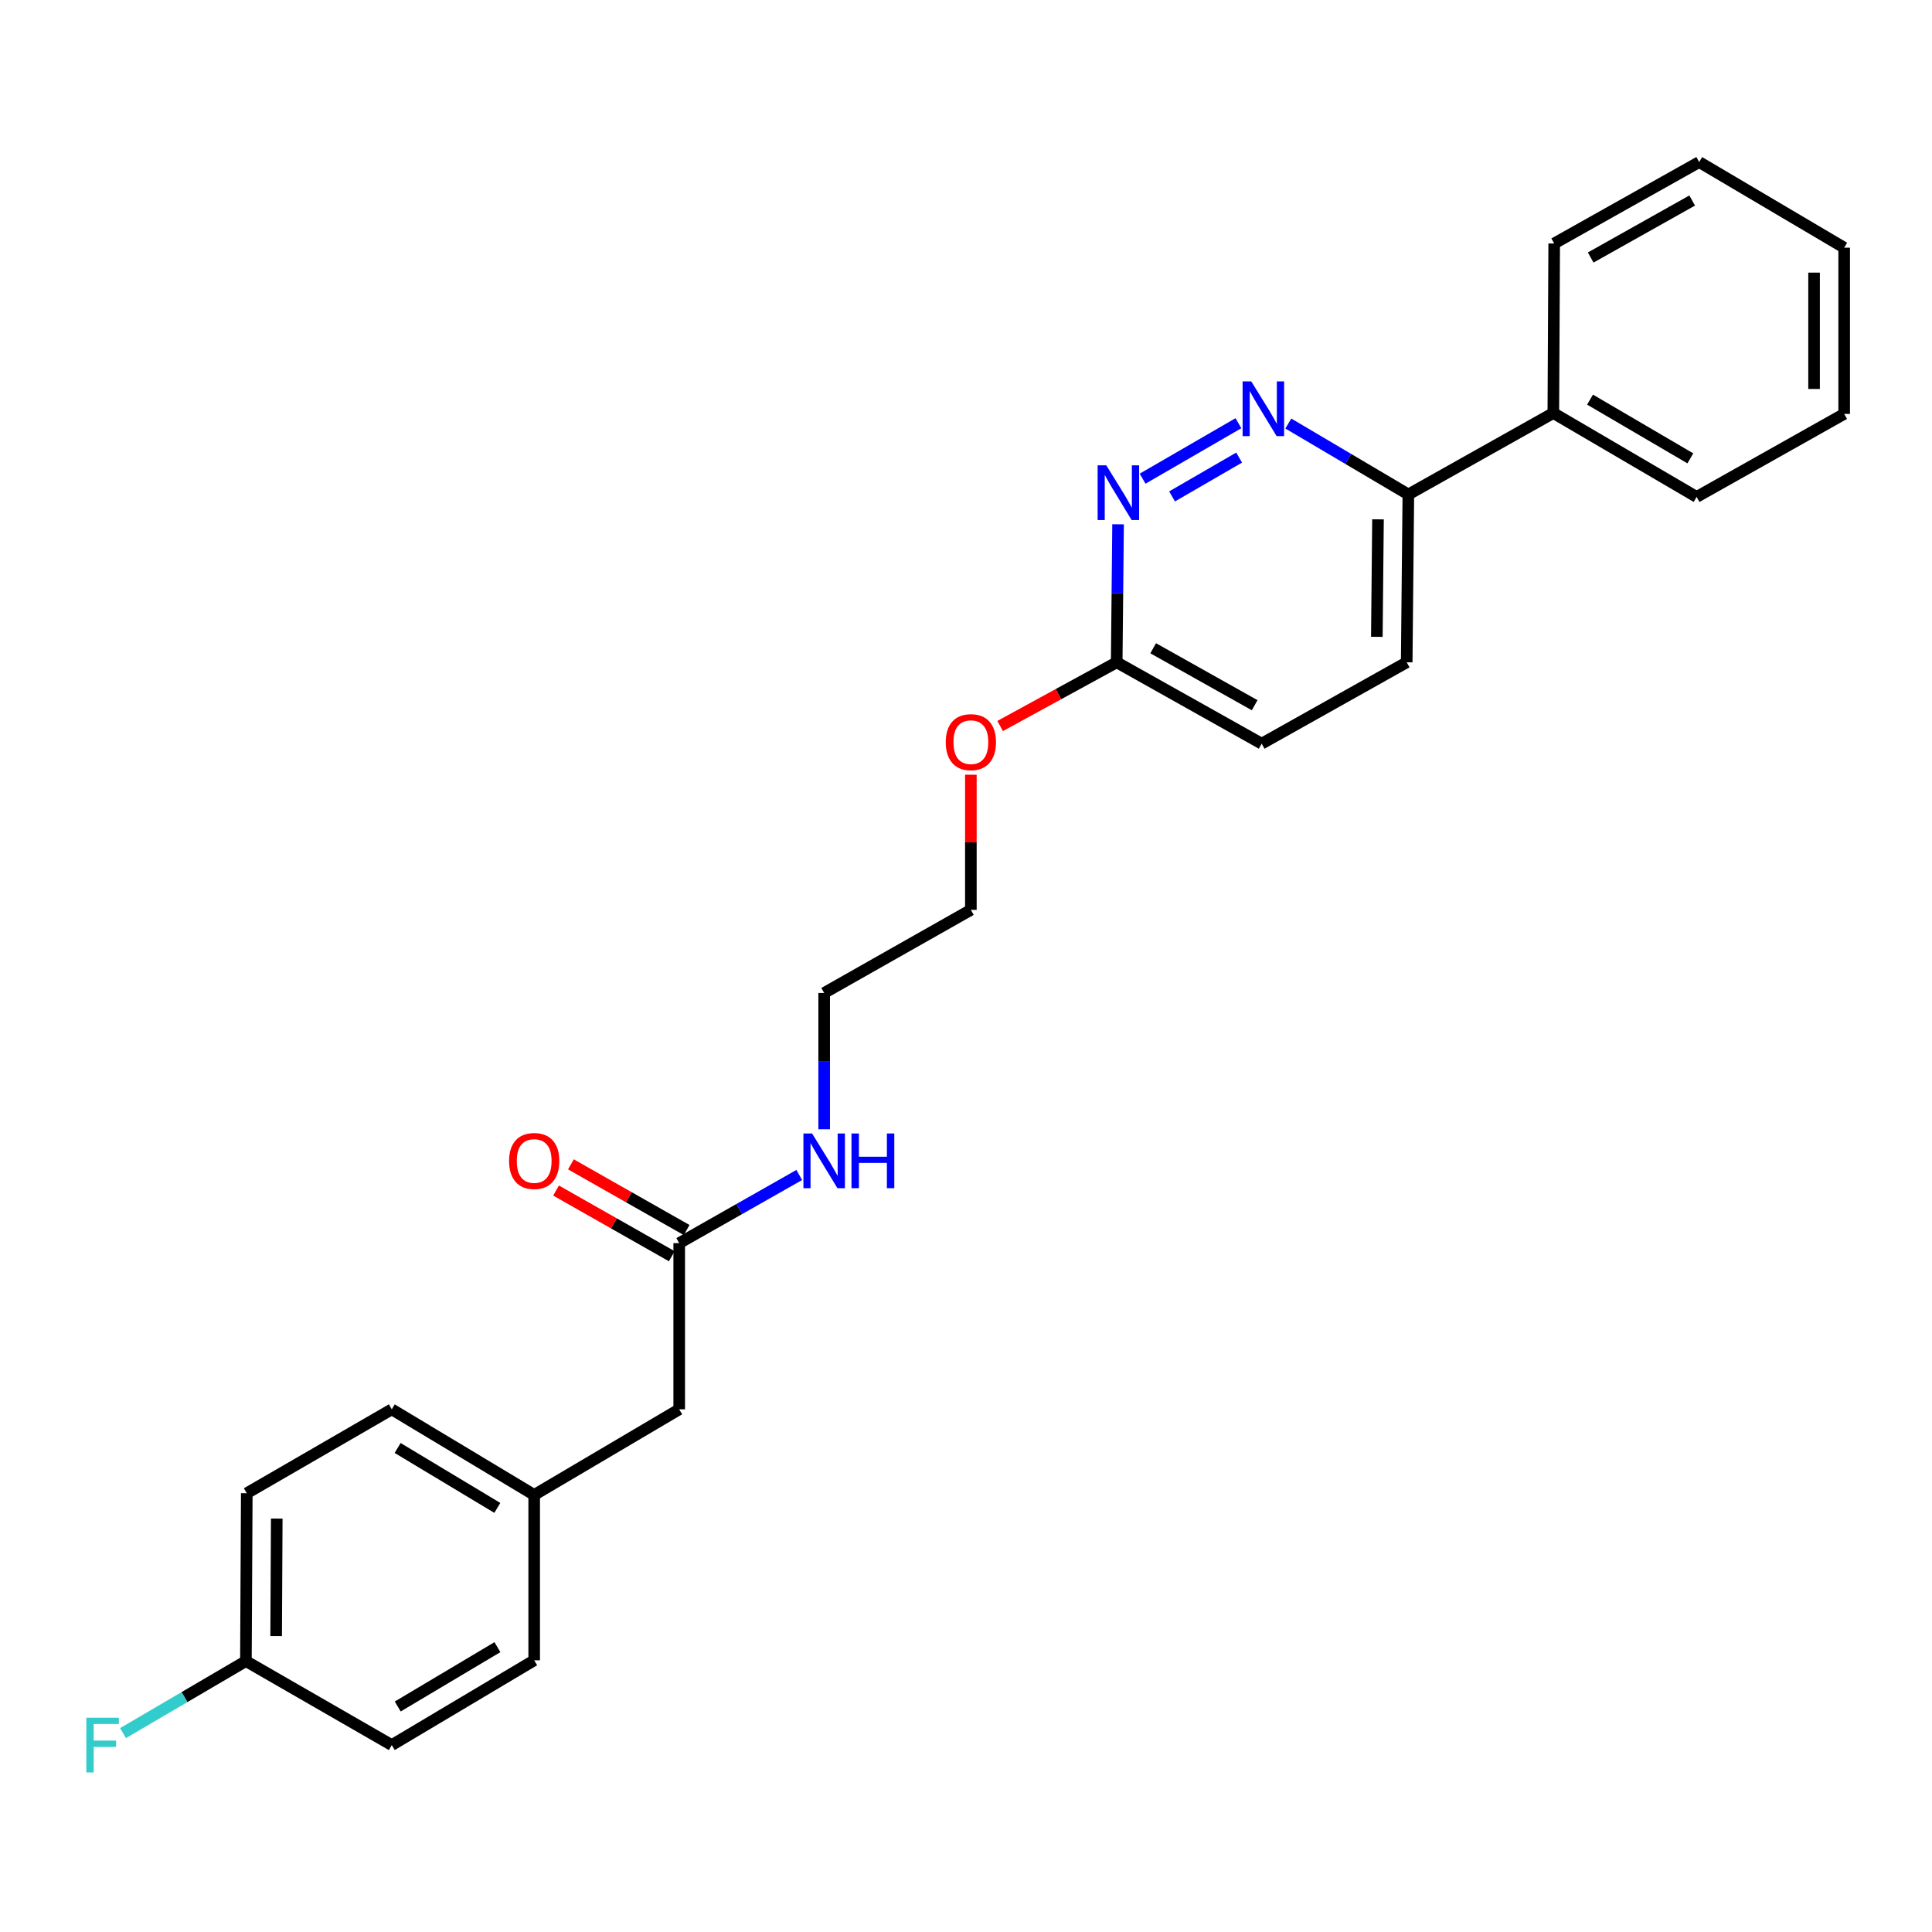 <?xml version='1.0' encoding='iso-8859-1'?>
<svg version='1.1' baseProfile='full'
              xmlns='http://www.w3.org/2000/svg'
                      xmlns:rdkit='http://www.rdkit.org/xml'
                      xmlns:xlink='http://www.w3.org/1999/xlink'
                  xml:space='preserve'
width='1000px' height='1000px' viewBox='0 0 1000 1000'>
<!-- END OF HEADER -->
<rect style='opacity:1.0;fill:#FFFFFF;stroke:none' width='1000' height='1000' x='0' y='0'> </rect>
<path class='bond-0' d='M 641.006,219.053 L 591.409,247.763' style='fill:none;fill-rule:evenodd;stroke:#0000FF;stroke-width:6px;stroke-linecap:butt;stroke-linejoin:miter;stroke-opacity:1' />
<path class='bond-0' d='M 641.374,236.847 L 606.656,256.944' style='fill:none;fill-rule:evenodd;stroke:#0000FF;stroke-width:6px;stroke-linecap:butt;stroke-linejoin:miter;stroke-opacity:1' />
<path class='bond-1' d='M 666.833,219.216 L 697.897,237.572' style='fill:none;fill-rule:evenodd;stroke:#0000FF;stroke-width:6px;stroke-linecap:butt;stroke-linejoin:miter;stroke-opacity:1' />
<path class='bond-1' d='M 697.897,237.572 L 728.961,255.928' style='fill:none;fill-rule:evenodd;stroke:#000000;stroke-width:6px;stroke-linecap:butt;stroke-linejoin:miter;stroke-opacity:1' />
<path class='bond-3' d='M 578.712,271.374 L 578.356,307.092' style='fill:none;fill-rule:evenodd;stroke:#0000FF;stroke-width:6px;stroke-linecap:butt;stroke-linejoin:miter;stroke-opacity:1' />
<path class='bond-3' d='M 578.356,307.092 L 578,342.811' style='fill:none;fill-rule:evenodd;stroke:#000000;stroke-width:6px;stroke-linecap:butt;stroke-linejoin:miter;stroke-opacity:1' />
<path class='bond-5' d='M 728.961,255.928 L 804,213.781' style='fill:none;fill-rule:evenodd;stroke:#000000;stroke-width:6px;stroke-linecap:butt;stroke-linejoin:miter;stroke-opacity:1' />
<path class='bond-6' d='M 728.961,255.928 L 728.104,342.811' style='fill:none;fill-rule:evenodd;stroke:#000000;stroke-width:6px;stroke-linecap:butt;stroke-linejoin:miter;stroke-opacity:1' />
<path class='bond-6' d='M 713.249,268.807 L 712.649,329.625' style='fill:none;fill-rule:evenodd;stroke:#000000;stroke-width:6px;stroke-linecap:butt;stroke-linejoin:miter;stroke-opacity:1' />
<path class='bond-2' d='M 351.559,643.443 L 382.625,625.805' style='fill:none;fill-rule:evenodd;stroke:#000000;stroke-width:6px;stroke-linecap:butt;stroke-linejoin:miter;stroke-opacity:1' />
<path class='bond-2' d='M 382.625,625.805 L 413.692,608.168' style='fill:none;fill-rule:evenodd;stroke:#0000FF;stroke-width:6px;stroke-linecap:butt;stroke-linejoin:miter;stroke-opacity:1' />
<path class='bond-4' d='M 355.404,636.666 L 325.451,619.668' style='fill:none;fill-rule:evenodd;stroke:#000000;stroke-width:6px;stroke-linecap:butt;stroke-linejoin:miter;stroke-opacity:1' />
<path class='bond-4' d='M 325.451,619.668 L 295.497,602.67' style='fill:none;fill-rule:evenodd;stroke:#FF0000;stroke-width:6px;stroke-linecap:butt;stroke-linejoin:miter;stroke-opacity:1' />
<path class='bond-4' d='M 347.713,650.22 L 317.759,633.222' style='fill:none;fill-rule:evenodd;stroke:#000000;stroke-width:6px;stroke-linecap:butt;stroke-linejoin:miter;stroke-opacity:1' />
<path class='bond-4' d='M 317.759,633.222 L 287.806,616.224' style='fill:none;fill-rule:evenodd;stroke:#FF0000;stroke-width:6px;stroke-linecap:butt;stroke-linejoin:miter;stroke-opacity:1' />
<path class='bond-7' d='M 351.559,643.443 L 351.559,729.469' style='fill:none;fill-rule:evenodd;stroke:#000000;stroke-width:6px;stroke-linecap:butt;stroke-linejoin:miter;stroke-opacity:1' />
<path class='bond-13' d='M 578,342.811 L 547.835,359.295' style='fill:none;fill-rule:evenodd;stroke:#000000;stroke-width:6px;stroke-linecap:butt;stroke-linejoin:miter;stroke-opacity:1' />
<path class='bond-13' d='M 547.835,359.295 L 517.67,375.779' style='fill:none;fill-rule:evenodd;stroke:#FF0000;stroke-width:6px;stroke-linecap:butt;stroke-linejoin:miter;stroke-opacity:1' />
<path class='bond-25' d='M 578,342.811 L 653.039,384.923' style='fill:none;fill-rule:evenodd;stroke:#000000;stroke-width:6px;stroke-linecap:butt;stroke-linejoin:miter;stroke-opacity:1' />
<path class='bond-25' d='M 596.883,335.537 L 649.41,365.016' style='fill:none;fill-rule:evenodd;stroke:#000000;stroke-width:6px;stroke-linecap:butt;stroke-linejoin:miter;stroke-opacity:1' />
<path class='bond-19' d='M 804,213.781 L 878.173,257.209' style='fill:none;fill-rule:evenodd;stroke:#000000;stroke-width:6px;stroke-linecap:butt;stroke-linejoin:miter;stroke-opacity:1' />
<path class='bond-19' d='M 823,206.846 L 874.922,237.246' style='fill:none;fill-rule:evenodd;stroke:#000000;stroke-width:6px;stroke-linecap:butt;stroke-linejoin:miter;stroke-opacity:1' />
<path class='bond-20' d='M 804,213.781 L 804.45,126.023' style='fill:none;fill-rule:evenodd;stroke:#000000;stroke-width:6px;stroke-linecap:butt;stroke-linejoin:miter;stroke-opacity:1' />
<path class='bond-9' d='M 728.104,342.811 L 653.039,384.923' style='fill:none;fill-rule:evenodd;stroke:#000000;stroke-width:6px;stroke-linecap:butt;stroke-linejoin:miter;stroke-opacity:1' />
<path class='bond-10' d='M 351.559,729.469 L 276.494,773.772' style='fill:none;fill-rule:evenodd;stroke:#000000;stroke-width:6px;stroke-linecap:butt;stroke-linejoin:miter;stroke-opacity:1' />
<path class='bond-8' d='M 426.589,584.513 L 426.589,549.238' style='fill:none;fill-rule:evenodd;stroke:#0000FF;stroke-width:6px;stroke-linecap:butt;stroke-linejoin:miter;stroke-opacity:1' />
<path class='bond-8' d='M 426.589,549.238 L 426.589,513.962' style='fill:none;fill-rule:evenodd;stroke:#000000;stroke-width:6px;stroke-linecap:butt;stroke-linejoin:miter;stroke-opacity:1' />
<path class='bond-16' d='M 276.494,773.772 L 276.494,859.373' style='fill:none;fill-rule:evenodd;stroke:#000000;stroke-width:6px;stroke-linecap:butt;stroke-linejoin:miter;stroke-opacity:1' />
<path class='bond-17' d='M 276.494,773.772 L 202.779,729.469' style='fill:none;fill-rule:evenodd;stroke:#000000;stroke-width:6px;stroke-linecap:butt;stroke-linejoin:miter;stroke-opacity:1' />
<path class='bond-17' d='M 257.409,780.484 L 205.809,749.472' style='fill:none;fill-rule:evenodd;stroke:#000000;stroke-width:6px;stroke-linecap:butt;stroke-linejoin:miter;stroke-opacity:1' />
<path class='bond-11' d='M 127.282,859.78 L 127.732,772.897' style='fill:none;fill-rule:evenodd;stroke:#000000;stroke-width:6px;stroke-linecap:butt;stroke-linejoin:miter;stroke-opacity:1' />
<path class='bond-11' d='M 142.933,846.829 L 143.249,786.011' style='fill:none;fill-rule:evenodd;stroke:#000000;stroke-width:6px;stroke-linecap:butt;stroke-linejoin:miter;stroke-opacity:1' />
<path class='bond-12' d='M 127.282,859.78 L 95.48,878.419' style='fill:none;fill-rule:evenodd;stroke:#000000;stroke-width:6px;stroke-linecap:butt;stroke-linejoin:miter;stroke-opacity:1' />
<path class='bond-12' d='M 95.48,878.419 L 63.678,897.058' style='fill:none;fill-rule:evenodd;stroke:#33CCCC;stroke-width:6px;stroke-linecap:butt;stroke-linejoin:miter;stroke-opacity:1' />
<path class='bond-27' d='M 127.282,859.78 L 202.779,903.252' style='fill:none;fill-rule:evenodd;stroke:#000000;stroke-width:6px;stroke-linecap:butt;stroke-linejoin:miter;stroke-opacity:1' />
<path class='bond-21' d='M 502.52,400.99 L 502.52,435.965' style='fill:none;fill-rule:evenodd;stroke:#FF0000;stroke-width:6px;stroke-linecap:butt;stroke-linejoin:miter;stroke-opacity:1' />
<path class='bond-21' d='M 502.52,435.965 L 502.52,470.941' style='fill:none;fill-rule:evenodd;stroke:#000000;stroke-width:6px;stroke-linecap:butt;stroke-linejoin:miter;stroke-opacity:1' />
<path class='bond-14' d='M 202.779,903.252 L 276.494,859.373' style='fill:none;fill-rule:evenodd;stroke:#000000;stroke-width:6px;stroke-linecap:butt;stroke-linejoin:miter;stroke-opacity:1' />
<path class='bond-14' d='M 205.865,883.279 L 257.465,852.564' style='fill:none;fill-rule:evenodd;stroke:#000000;stroke-width:6px;stroke-linecap:butt;stroke-linejoin:miter;stroke-opacity:1' />
<path class='bond-15' d='M 127.732,772.897 L 202.779,729.469' style='fill:none;fill-rule:evenodd;stroke:#000000;stroke-width:6px;stroke-linecap:butt;stroke-linejoin:miter;stroke-opacity:1' />
<path class='bond-18' d='M 426.589,513.962 L 502.52,470.941' style='fill:none;fill-rule:evenodd;stroke:#000000;stroke-width:6px;stroke-linecap:butt;stroke-linejoin:miter;stroke-opacity:1' />
<path class='bond-23' d='M 878.173,257.209 L 954.545,214.231' style='fill:none;fill-rule:evenodd;stroke:#000000;stroke-width:6px;stroke-linecap:butt;stroke-linejoin:miter;stroke-opacity:1' />
<path class='bond-22' d='M 804.45,126.023 L 879.498,83.876' style='fill:none;fill-rule:evenodd;stroke:#000000;stroke-width:6px;stroke-linecap:butt;stroke-linejoin:miter;stroke-opacity:1' />
<path class='bond-22' d='M 823.339,133.289 L 875.872,103.786' style='fill:none;fill-rule:evenodd;stroke:#000000;stroke-width:6px;stroke-linecap:butt;stroke-linejoin:miter;stroke-opacity:1' />
<path class='bond-24' d='M 879.498,83.876 L 954.545,128.205' style='fill:none;fill-rule:evenodd;stroke:#000000;stroke-width:6px;stroke-linecap:butt;stroke-linejoin:miter;stroke-opacity:1' />
<path class='bond-26' d='M 954.545,214.231 L 954.545,128.205' style='fill:none;fill-rule:evenodd;stroke:#000000;stroke-width:6px;stroke-linecap:butt;stroke-linejoin:miter;stroke-opacity:1' />
<path class='bond-26' d='M 938.961,201.327 L 938.961,141.109' style='fill:none;fill-rule:evenodd;stroke:#000000;stroke-width:6px;stroke-linecap:butt;stroke-linejoin:miter;stroke-opacity:1' />
<path  class='atom-0' d='M 647.654 197.422
L 656.934 212.422
Q 657.854 213.902, 659.334 216.582
Q 660.814 219.262, 660.894 219.422
L 660.894 197.422
L 664.654 197.422
L 664.654 225.742
L 660.774 225.742
L 650.814 209.342
Q 649.654 207.422, 648.414 205.222
Q 647.214 203.022, 646.854 202.342
L 646.854 225.742
L 643.174 225.742
L 643.174 197.422
L 647.654 197.422
' fill='#0000FF'/>
<path  class='atom-1' d='M 572.615 240.859
L 581.895 255.859
Q 582.815 257.339, 584.295 260.019
Q 585.775 262.699, 585.855 262.859
L 585.855 240.859
L 589.615 240.859
L 589.615 269.179
L 585.735 269.179
L 575.775 252.779
Q 574.615 250.859, 573.375 248.659
Q 572.175 246.459, 571.815 245.779
L 571.815 269.179
L 568.135 269.179
L 568.135 240.859
L 572.615 240.859
' fill='#0000FF'/>
<path  class='atom-5' d='M 263.494 600.925
Q 263.494 594.125, 266.854 590.325
Q 270.214 586.525, 276.494 586.525
Q 282.774 586.525, 286.134 590.325
Q 289.494 594.125, 289.494 600.925
Q 289.494 607.805, 286.094 611.725
Q 282.694 615.605, 276.494 615.605
Q 270.254 615.605, 266.854 611.725
Q 263.494 607.845, 263.494 600.925
M 276.494 612.405
Q 280.814 612.405, 283.134 609.525
Q 285.494 606.605, 285.494 600.925
Q 285.494 595.365, 283.134 592.565
Q 280.814 589.725, 276.494 589.725
Q 272.174 589.725, 269.814 592.525
Q 267.494 595.325, 267.494 600.925
Q 267.494 606.645, 269.814 609.525
Q 272.174 612.405, 276.494 612.405
' fill='#FF0000'/>
<path  class='atom-9' d='M 420.329 586.685
L 429.609 601.685
Q 430.529 603.165, 432.009 605.845
Q 433.489 608.525, 433.569 608.685
L 433.569 586.685
L 437.329 586.685
L 437.329 615.005
L 433.449 615.005
L 423.489 598.605
Q 422.329 596.685, 421.089 594.485
Q 419.889 592.285, 419.529 591.605
L 419.529 615.005
L 415.849 615.005
L 415.849 586.685
L 420.329 586.685
' fill='#0000FF'/>
<path  class='atom-9' d='M 440.729 586.685
L 444.569 586.685
L 444.569 598.725
L 459.049 598.725
L 459.049 586.685
L 462.889 586.685
L 462.889 615.005
L 459.049 615.005
L 459.049 601.925
L 444.569 601.925
L 444.569 615.005
L 440.729 615.005
L 440.729 586.685
' fill='#0000FF'/>
<path  class='atom-13' d='M 44.689 889.092
L 61.529 889.092
L 61.529 892.332
L 48.489 892.332
L 48.489 900.932
L 60.089 900.932
L 60.089 904.212
L 48.489 904.212
L 48.489 917.412
L 44.689 917.412
L 44.689 889.092
' fill='#33CCCC'/>
<path  class='atom-14' d='M 489.52 384.138
Q 489.52 377.338, 492.88 373.538
Q 496.24 369.738, 502.52 369.738
Q 508.8 369.738, 512.16 373.538
Q 515.52 377.338, 515.52 384.138
Q 515.52 391.018, 512.12 394.938
Q 508.72 398.818, 502.52 398.818
Q 496.28 398.818, 492.88 394.938
Q 489.52 391.058, 489.52 384.138
M 502.52 395.618
Q 506.84 395.618, 509.16 392.738
Q 511.52 389.818, 511.52 384.138
Q 511.52 378.578, 509.16 375.778
Q 506.84 372.938, 502.52 372.938
Q 498.2 372.938, 495.84 375.738
Q 493.52 378.538, 493.52 384.138
Q 493.52 389.858, 495.84 392.738
Q 498.2 395.618, 502.52 395.618
' fill='#FF0000'/>
</svg>
